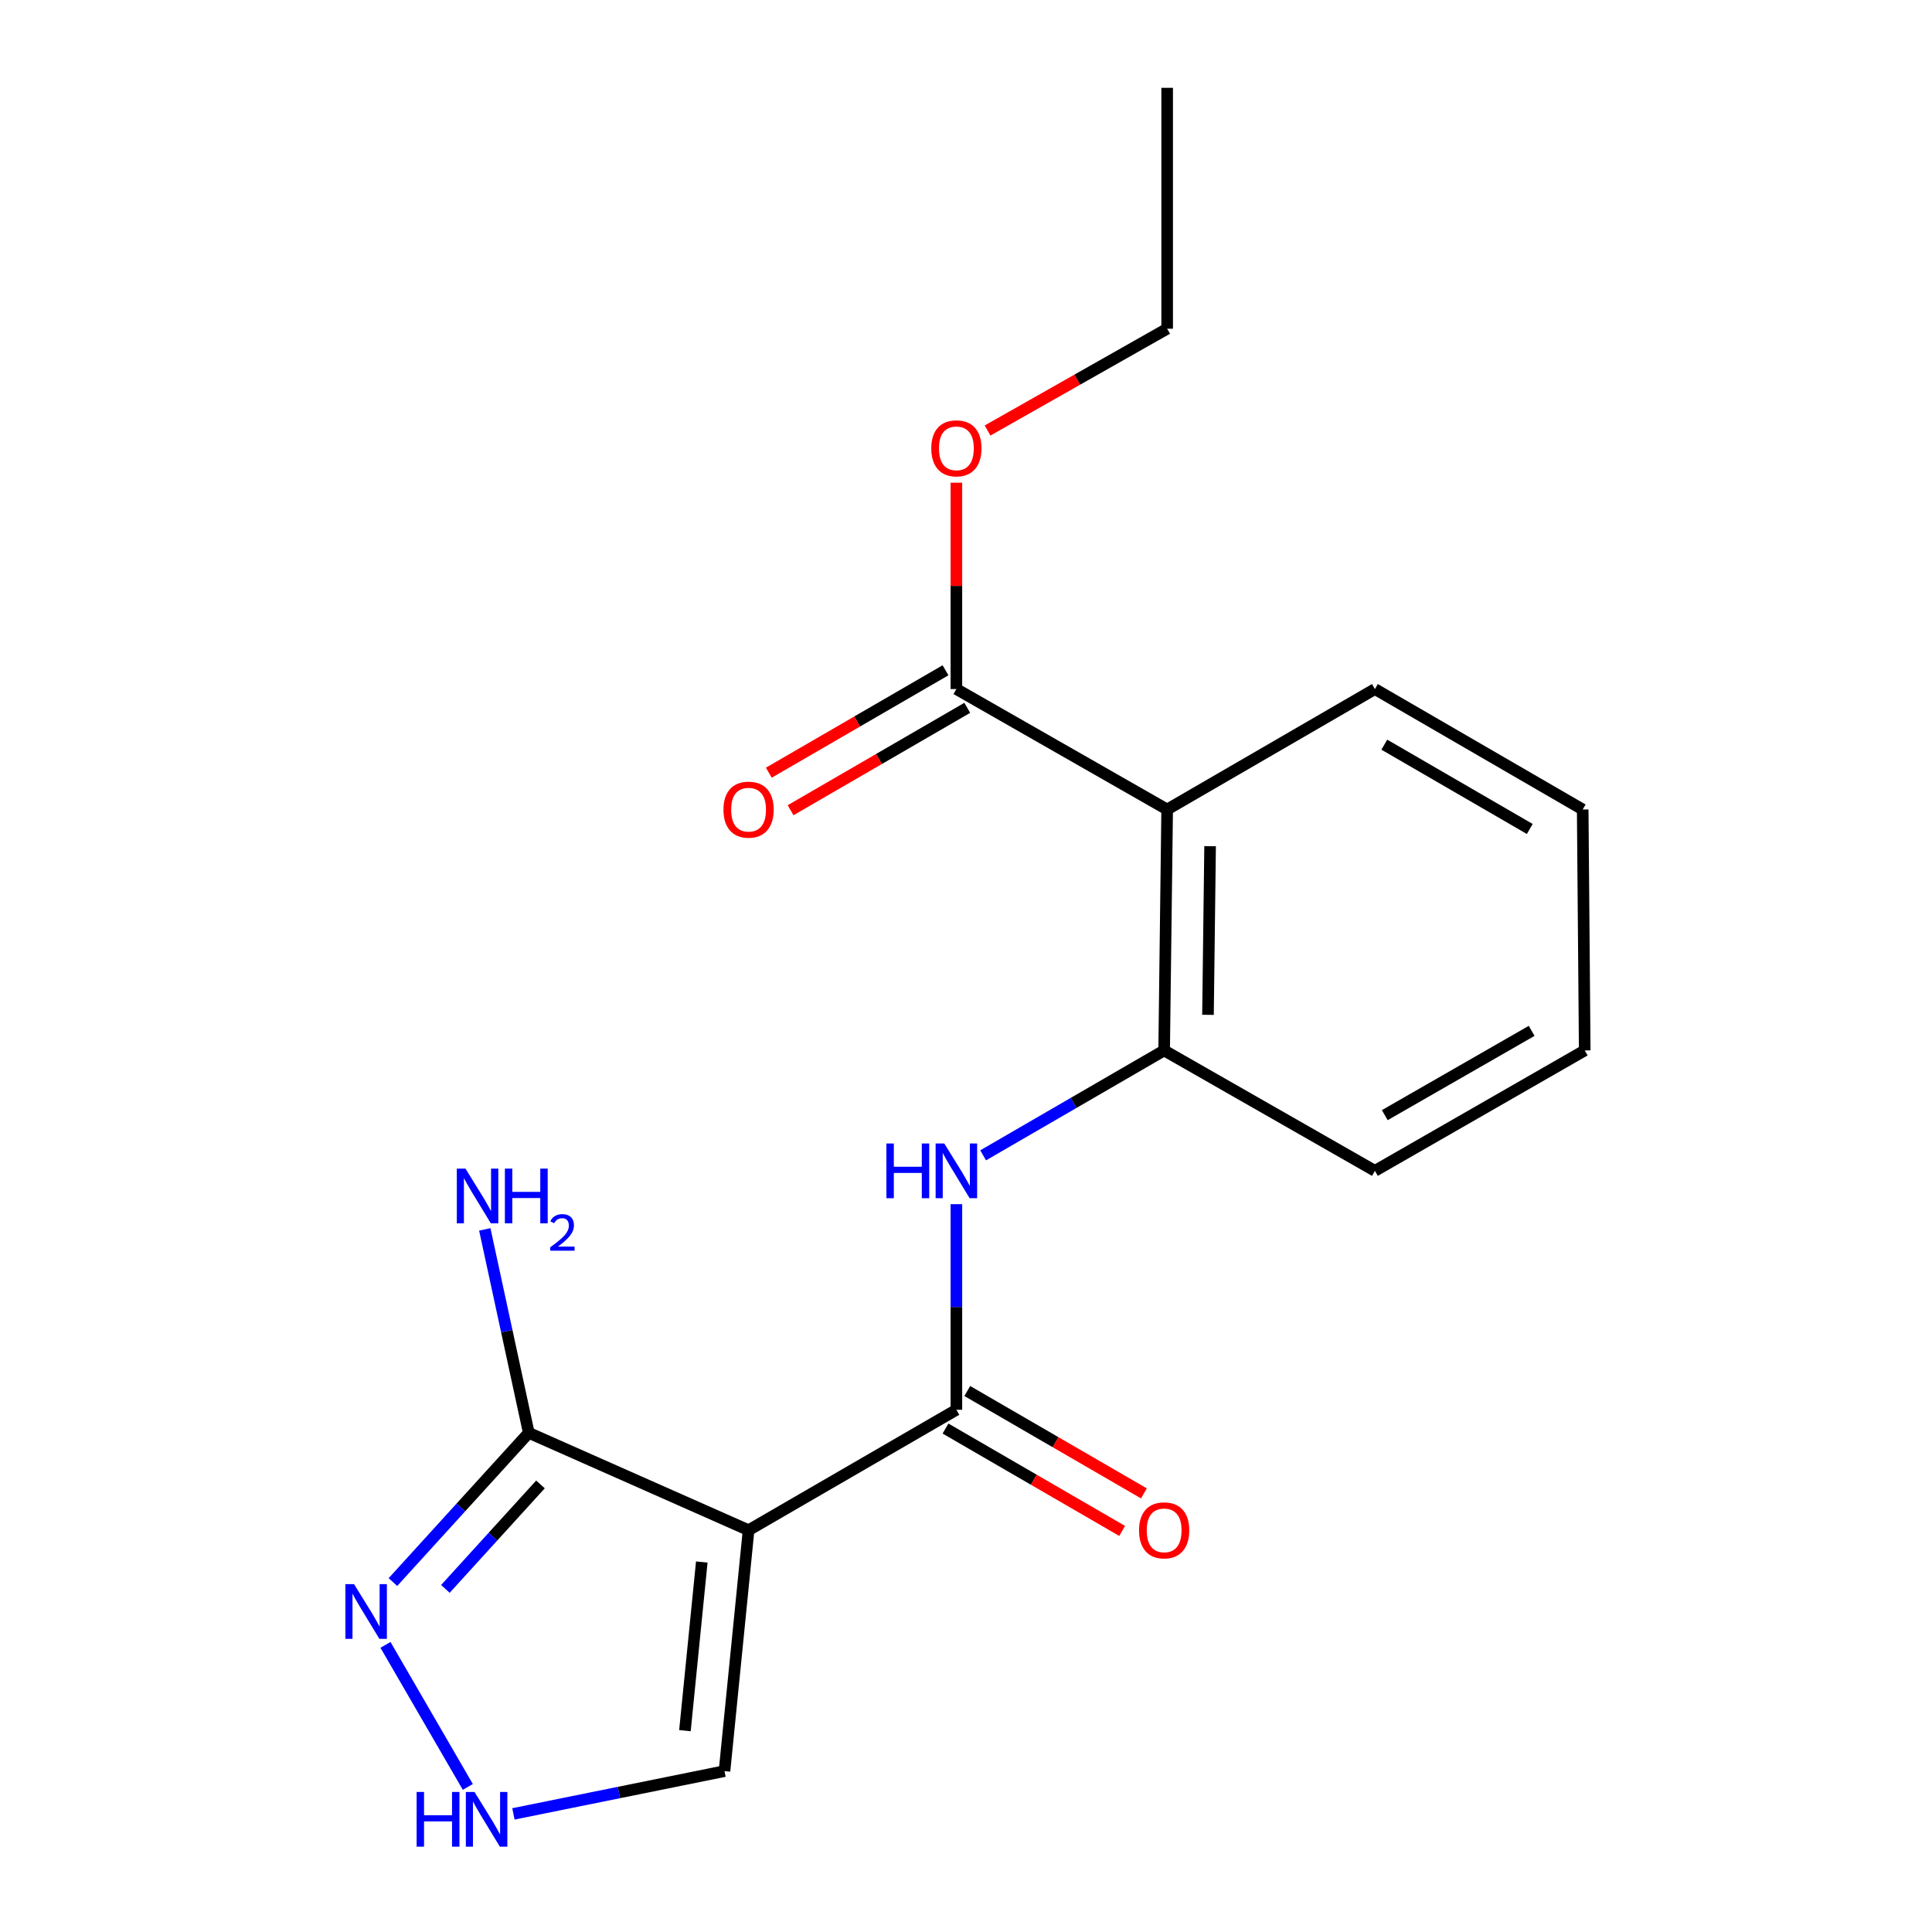 <?xml version='1.0' encoding='iso-8859-1'?>
<svg version='1.1' baseProfile='full'
              xmlns='http://www.w3.org/2000/svg'
                      xmlns:rdkit='http://www.rdkit.org/xml'
                      xmlns:xlink='http://www.w3.org/1999/xlink'
                  xml:space='preserve'
width='1000px' height='1000px' viewBox='0 0 1000 1000'>
<!-- END OF HEADER -->
<rect style='opacity:1.0;fill:#FFFFFF;stroke:none' width='1000' height='1000' x='0' y='0'> </rect>
<path class='bond-0' d='M 387.463,792.026 L 495.023,729.699' style='fill:none;fill-rule:evenodd;stroke:#000000;stroke-width:6px;stroke-linecap:butt;stroke-linejoin:miter;stroke-opacity:1' />
<path class='bond-1' d='M 387.463,792.026 L 273.688,741.628' style='fill:none;fill-rule:evenodd;stroke:#000000;stroke-width:6px;stroke-linecap:butt;stroke-linejoin:miter;stroke-opacity:1' />
<path class='bond-8' d='M 387.463,792.026 L 374.997,916.732' style='fill:none;fill-rule:evenodd;stroke:#000000;stroke-width:6px;stroke-linecap:butt;stroke-linejoin:miter;stroke-opacity:1' />
<path class='bond-8' d='M 363.244,808.498 L 354.518,895.792' style='fill:none;fill-rule:evenodd;stroke:#000000;stroke-width:6px;stroke-linecap:butt;stroke-linejoin:miter;stroke-opacity:1' />
<path class='bond-3' d='M 495.023,729.699 L 495.023,676.49' style='fill:none;fill-rule:evenodd;stroke:#000000;stroke-width:6px;stroke-linecap:butt;stroke-linejoin:miter;stroke-opacity:1' />
<path class='bond-3' d='M 495.023,676.49 L 495.023,623.281' style='fill:none;fill-rule:evenodd;stroke:#0000FF;stroke-width:6px;stroke-linecap:butt;stroke-linejoin:miter;stroke-opacity:1' />
<path class='bond-9' d='M 489.392,739.415 L 535.106,765.911' style='fill:none;fill-rule:evenodd;stroke:#000000;stroke-width:6px;stroke-linecap:butt;stroke-linejoin:miter;stroke-opacity:1' />
<path class='bond-9' d='M 535.106,765.911 L 580.82,792.407' style='fill:none;fill-rule:evenodd;stroke:#FF0000;stroke-width:6px;stroke-linecap:butt;stroke-linejoin:miter;stroke-opacity:1' />
<path class='bond-9' d='M 500.655,719.983 L 546.369,746.479' style='fill:none;fill-rule:evenodd;stroke:#000000;stroke-width:6px;stroke-linecap:butt;stroke-linejoin:miter;stroke-opacity:1' />
<path class='bond-9' d='M 546.369,746.479 L 592.083,772.974' style='fill:none;fill-rule:evenodd;stroke:#FF0000;stroke-width:6px;stroke-linecap:butt;stroke-linejoin:miter;stroke-opacity:1' />
<path class='bond-4' d='M 273.688,741.628 L 238.533,780.254' style='fill:none;fill-rule:evenodd;stroke:#000000;stroke-width:6px;stroke-linecap:butt;stroke-linejoin:miter;stroke-opacity:1' />
<path class='bond-4' d='M 238.533,780.254 L 203.378,818.879' style='fill:none;fill-rule:evenodd;stroke:#0000FF;stroke-width:6px;stroke-linecap:butt;stroke-linejoin:miter;stroke-opacity:1' />
<path class='bond-4' d='M 279.752,768.334 L 255.144,795.372' style='fill:none;fill-rule:evenodd;stroke:#000000;stroke-width:6px;stroke-linecap:butt;stroke-linejoin:miter;stroke-opacity:1' />
<path class='bond-4' d='M 255.144,795.372 L 230.535,822.41' style='fill:none;fill-rule:evenodd;stroke:#0000FF;stroke-width:6px;stroke-linecap:butt;stroke-linejoin:miter;stroke-opacity:1' />
<path class='bond-11' d='M 273.688,741.628 L 262.306,688.977' style='fill:none;fill-rule:evenodd;stroke:#000000;stroke-width:6px;stroke-linecap:butt;stroke-linejoin:miter;stroke-opacity:1' />
<path class='bond-11' d='M 262.306,688.977 L 250.924,636.327' style='fill:none;fill-rule:evenodd;stroke:#0000FF;stroke-width:6px;stroke-linecap:butt;stroke-linejoin:miter;stroke-opacity:1' />
<path class='bond-2' d='M 604.118,418.996 L 602.559,543.702' style='fill:none;fill-rule:evenodd;stroke:#000000;stroke-width:6px;stroke-linecap:butt;stroke-linejoin:miter;stroke-opacity:1' />
<path class='bond-2' d='M 626.343,437.983 L 625.251,525.277' style='fill:none;fill-rule:evenodd;stroke:#000000;stroke-width:6px;stroke-linecap:butt;stroke-linejoin:miter;stroke-opacity:1' />
<path class='bond-7' d='M 604.118,418.996 L 495.023,356.656' style='fill:none;fill-rule:evenodd;stroke:#000000;stroke-width:6px;stroke-linecap:butt;stroke-linejoin:miter;stroke-opacity:1' />
<path class='bond-13' d='M 604.118,418.996 L 711.654,356.656' style='fill:none;fill-rule:evenodd;stroke:#000000;stroke-width:6px;stroke-linecap:butt;stroke-linejoin:miter;stroke-opacity:1' />
<path class='bond-5' d='M 508.871,598.003 L 555.715,570.852' style='fill:none;fill-rule:evenodd;stroke:#0000FF;stroke-width:6px;stroke-linecap:butt;stroke-linejoin:miter;stroke-opacity:1' />
<path class='bond-5' d='M 555.715,570.852 L 602.559,543.702' style='fill:none;fill-rule:evenodd;stroke:#000000;stroke-width:6px;stroke-linecap:butt;stroke-linejoin:miter;stroke-opacity:1' />
<path class='bond-19' d='M 199.522,851.383 L 242.143,924.906' style='fill:none;fill-rule:evenodd;stroke:#0000FF;stroke-width:6px;stroke-linecap:butt;stroke-linejoin:miter;stroke-opacity:1' />
<path class='bond-14' d='M 602.559,543.702 L 711.654,606.029' style='fill:none;fill-rule:evenodd;stroke:#000000;stroke-width:6px;stroke-linecap:butt;stroke-linejoin:miter;stroke-opacity:1' />
<path class='bond-6' d='M 265.745,938.863 L 320.371,927.798' style='fill:none;fill-rule:evenodd;stroke:#0000FF;stroke-width:6px;stroke-linecap:butt;stroke-linejoin:miter;stroke-opacity:1' />
<path class='bond-6' d='M 320.371,927.798 L 374.997,916.732' style='fill:none;fill-rule:evenodd;stroke:#000000;stroke-width:6px;stroke-linecap:butt;stroke-linejoin:miter;stroke-opacity:1' />
<path class='bond-10' d='M 489.392,346.94 L 443.666,373.442' style='fill:none;fill-rule:evenodd;stroke:#000000;stroke-width:6px;stroke-linecap:butt;stroke-linejoin:miter;stroke-opacity:1' />
<path class='bond-10' d='M 443.666,373.442 L 397.939,399.944' style='fill:none;fill-rule:evenodd;stroke:#FF0000;stroke-width:6px;stroke-linecap:butt;stroke-linejoin:miter;stroke-opacity:1' />
<path class='bond-10' d='M 500.655,366.372 L 454.928,392.875' style='fill:none;fill-rule:evenodd;stroke:#000000;stroke-width:6px;stroke-linecap:butt;stroke-linejoin:miter;stroke-opacity:1' />
<path class='bond-10' d='M 454.928,392.875 L 409.202,419.377' style='fill:none;fill-rule:evenodd;stroke:#FF0000;stroke-width:6px;stroke-linecap:butt;stroke-linejoin:miter;stroke-opacity:1' />
<path class='bond-12' d='M 495.023,356.656 L 495.023,303.255' style='fill:none;fill-rule:evenodd;stroke:#000000;stroke-width:6px;stroke-linecap:butt;stroke-linejoin:miter;stroke-opacity:1' />
<path class='bond-12' d='M 495.023,303.255 L 495.023,249.853' style='fill:none;fill-rule:evenodd;stroke:#FF0000;stroke-width:6px;stroke-linecap:butt;stroke-linejoin:miter;stroke-opacity:1' />
<path class='bond-15' d='M 511.158,222.832 L 557.638,196.489' style='fill:none;fill-rule:evenodd;stroke:#FF0000;stroke-width:6px;stroke-linecap:butt;stroke-linejoin:miter;stroke-opacity:1' />
<path class='bond-15' d='M 557.638,196.489 L 604.118,170.147' style='fill:none;fill-rule:evenodd;stroke:#000000;stroke-width:6px;stroke-linecap:butt;stroke-linejoin:miter;stroke-opacity:1' />
<path class='bond-20' d='M 711.654,356.656 L 819.202,418.996' style='fill:none;fill-rule:evenodd;stroke:#000000;stroke-width:6px;stroke-linecap:butt;stroke-linejoin:miter;stroke-opacity:1' />
<path class='bond-20' d='M 716.522,385.439 L 791.806,429.077' style='fill:none;fill-rule:evenodd;stroke:#000000;stroke-width:6px;stroke-linecap:butt;stroke-linejoin:miter;stroke-opacity:1' />
<path class='bond-17' d='M 711.654,606.029 L 820.25,543.702' style='fill:none;fill-rule:evenodd;stroke:#000000;stroke-width:6px;stroke-linecap:butt;stroke-linejoin:miter;stroke-opacity:1' />
<path class='bond-17' d='M 716.763,577.2 L 792.78,533.571' style='fill:none;fill-rule:evenodd;stroke:#000000;stroke-width:6px;stroke-linecap:butt;stroke-linejoin:miter;stroke-opacity:1' />
<path class='bond-18' d='M 604.118,170.147 L 604.118,45.455' style='fill:none;fill-rule:evenodd;stroke:#000000;stroke-width:6px;stroke-linecap:butt;stroke-linejoin:miter;stroke-opacity:1' />
<path class='bond-16' d='M 819.202,418.996 L 820.25,543.702' style='fill:none;fill-rule:evenodd;stroke:#000000;stroke-width:6px;stroke-linecap:butt;stroke-linejoin:miter;stroke-opacity:1' />
<path  class='atom-4' d='M 458.803 591.869
L 462.643 591.869
L 462.643 603.909
L 477.123 603.909
L 477.123 591.869
L 480.963 591.869
L 480.963 620.189
L 477.123 620.189
L 477.123 607.109
L 462.643 607.109
L 462.643 620.189
L 458.803 620.189
L 458.803 591.869
' fill='#0000FF'/>
<path  class='atom-4' d='M 488.763 591.869
L 498.043 606.869
Q 498.963 608.349, 500.443 611.029
Q 501.923 613.709, 502.003 613.869
L 502.003 591.869
L 505.763 591.869
L 505.763 620.189
L 501.883 620.189
L 491.923 603.789
Q 490.763 601.869, 489.523 599.669
Q 488.323 597.469, 487.963 596.789
L 487.963 620.189
L 484.283 620.189
L 484.283 591.869
L 488.763 591.869
' fill='#0000FF'/>
<path  class='atom-5' d='M 183.252 819.955
L 192.532 834.955
Q 193.452 836.435, 194.932 839.115
Q 196.412 841.795, 196.492 841.955
L 196.492 819.955
L 200.252 819.955
L 200.252 848.275
L 196.372 848.275
L 186.412 831.875
Q 185.252 829.955, 184.012 827.755
Q 182.812 825.555, 182.452 824.875
L 182.452 848.275
L 178.772 848.275
L 178.772 819.955
L 183.252 819.955
' fill='#0000FF'/>
<path  class='atom-7' d='M 215.644 927.515
L 219.484 927.515
L 219.484 939.555
L 233.964 939.555
L 233.964 927.515
L 237.804 927.515
L 237.804 955.835
L 233.964 955.835
L 233.964 942.755
L 219.484 942.755
L 219.484 955.835
L 215.644 955.835
L 215.644 927.515
' fill='#0000FF'/>
<path  class='atom-7' d='M 245.604 927.515
L 254.884 942.515
Q 255.804 943.995, 257.284 946.675
Q 258.764 949.355, 258.844 949.515
L 258.844 927.515
L 262.604 927.515
L 262.604 955.835
L 258.724 955.835
L 248.764 939.435
Q 247.604 937.515, 246.364 935.315
Q 245.164 933.115, 244.804 932.435
L 244.804 955.835
L 241.124 955.835
L 241.124 927.515
L 245.604 927.515
' fill='#0000FF'/>
<path  class='atom-10' d='M 589.559 792.106
Q 589.559 785.306, 592.919 781.506
Q 596.279 777.706, 602.559 777.706
Q 608.839 777.706, 612.199 781.506
Q 615.559 785.306, 615.559 792.106
Q 615.559 798.986, 612.159 802.906
Q 608.759 806.786, 602.559 806.786
Q 596.319 806.786, 592.919 802.906
Q 589.559 799.026, 589.559 792.106
M 602.559 803.586
Q 606.879 803.586, 609.199 800.706
Q 611.559 797.786, 611.559 792.106
Q 611.559 786.546, 609.199 783.746
Q 606.879 780.906, 602.559 780.906
Q 598.239 780.906, 595.879 783.706
Q 593.559 786.506, 593.559 792.106
Q 593.559 797.826, 595.879 800.706
Q 598.239 803.586, 602.559 803.586
' fill='#FF0000'/>
<path  class='atom-11' d='M 374.463 419.076
Q 374.463 412.276, 377.823 408.476
Q 381.183 404.676, 387.463 404.676
Q 393.743 404.676, 397.103 408.476
Q 400.463 412.276, 400.463 419.076
Q 400.463 425.956, 397.063 429.876
Q 393.663 433.756, 387.463 433.756
Q 381.223 433.756, 377.823 429.876
Q 374.463 425.996, 374.463 419.076
M 387.463 430.556
Q 391.783 430.556, 394.103 427.676
Q 396.463 424.756, 396.463 419.076
Q 396.463 413.516, 394.103 410.716
Q 391.783 407.876, 387.463 407.876
Q 383.143 407.876, 380.783 410.676
Q 378.463 413.476, 378.463 419.076
Q 378.463 424.796, 380.783 427.676
Q 383.143 430.556, 387.463 430.556
' fill='#FF0000'/>
<path  class='atom-12' d='M 240.925 604.871
L 250.205 619.871
Q 251.125 621.351, 252.605 624.031
Q 254.085 626.711, 254.165 626.871
L 254.165 604.871
L 257.925 604.871
L 257.925 633.191
L 254.045 633.191
L 244.085 616.791
Q 242.925 614.871, 241.685 612.671
Q 240.485 610.471, 240.125 609.791
L 240.125 633.191
L 236.445 633.191
L 236.445 604.871
L 240.925 604.871
' fill='#0000FF'/>
<path  class='atom-12' d='M 261.325 604.871
L 265.165 604.871
L 265.165 616.911
L 279.645 616.911
L 279.645 604.871
L 283.485 604.871
L 283.485 633.191
L 279.645 633.191
L 279.645 620.111
L 265.165 620.111
L 265.165 633.191
L 261.325 633.191
L 261.325 604.871
' fill='#0000FF'/>
<path  class='atom-12' d='M 284.858 632.198
Q 285.544 630.429, 287.181 629.452
Q 288.818 628.449, 291.088 628.449
Q 293.913 628.449, 295.497 629.98
Q 297.081 631.511, 297.081 634.231
Q 297.081 637.003, 295.022 639.59
Q 292.989 642.177, 288.765 645.239
L 297.398 645.239
L 297.398 647.351
L 284.805 647.351
L 284.805 645.583
Q 288.29 643.101, 290.349 641.253
Q 292.435 639.405, 293.438 637.742
Q 294.441 636.079, 294.441 634.363
Q 294.441 632.567, 293.543 631.564
Q 292.646 630.561, 291.088 630.561
Q 289.583 630.561, 288.58 631.168
Q 287.577 631.775, 286.864 633.122
L 284.858 632.198
' fill='#0000FF'/>
<path  class='atom-13' d='M 482.023 232.056
Q 482.023 225.256, 485.383 221.456
Q 488.743 217.656, 495.023 217.656
Q 501.303 217.656, 504.663 221.456
Q 508.023 225.256, 508.023 232.056
Q 508.023 238.936, 504.623 242.856
Q 501.223 246.736, 495.023 246.736
Q 488.783 246.736, 485.383 242.856
Q 482.023 238.976, 482.023 232.056
M 495.023 243.536
Q 499.343 243.536, 501.663 240.656
Q 504.023 237.736, 504.023 232.056
Q 504.023 226.496, 501.663 223.696
Q 499.343 220.856, 495.023 220.856
Q 490.703 220.856, 488.343 223.656
Q 486.023 226.456, 486.023 232.056
Q 486.023 237.776, 488.343 240.656
Q 490.703 243.536, 495.023 243.536
' fill='#FF0000'/>
</svg>
